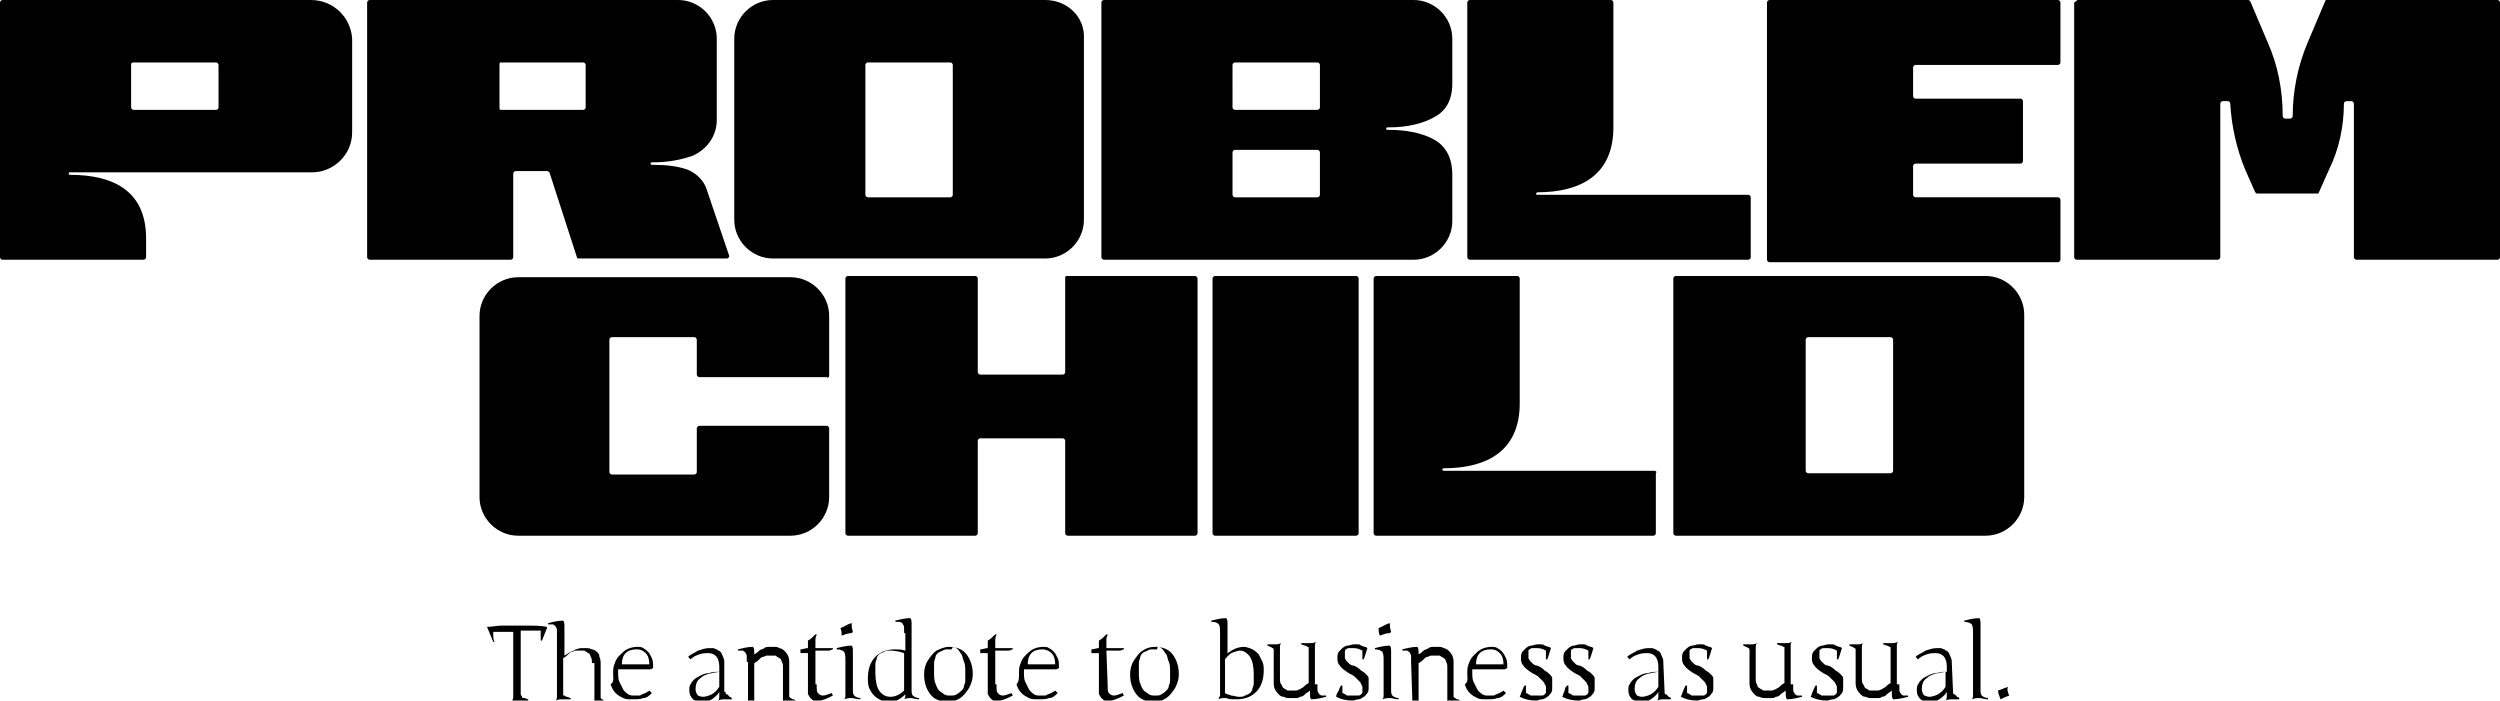 <?xml version="1.0" encoding="utf-8"?>
<svg xmlns="http://www.w3.org/2000/svg" xmlns:xlink="http://www.w3.org/1999/xlink" version="1.1" id="Layer_1" x="0px" y="0px" viewBox="0 0 200.2 56.1" style="enable-background:new 0 0 200.2 56.1;">
<g>
	<g>
		<path d="M141.7,0h23.1c0.1,0,0.2,0.1,0.2,0.2V5c0,0.1-0.1,0.2-0.2,0.2h-11.4c-0.1,0-0.2,0.1-0.2,0.2v2.3c0,0.1,0.1,0.2,0.2,0.2&#xA;			h8.4c0.1,0,0.2,0.1,0.2,0.2v4.8c0,0.1-0.1,0.2-0.2,0.2h-8.4c-0.1,0-0.2,0.1-0.2,0.2v2.3c0,0.1,0.1,0.2,0.2,0.2h11.4&#xA;			c0.1,0,0.2,0.1,0.2,0.2v4.8c0,0.1-0.1,0.2-0.2,0.2h-23.1c-0.1,0-0.2-0.1-0.2-0.2V0.2C141.5,0.1,141.6,0,141.7,0z"/>
		<path d="M166.4,0H180c0.1,0,0.1,0,0.2,0.1l1.4,3.3c0.8,1.8,1.2,3.8,1.2,5.9c0,0.1,0.1,0.2,0.2,0.2h0.4c0.1,0,0.2-0.1,0.2-0.2&#xA;			c0-2,0.4-4,1.2-5.9l1.4-3.3c0-0.1,0.1-0.1,0.2-0.1H200c0.1,0,0.2,0.1,0.2,0.2v20.4c0,0.1-0.1,0.2-0.2,0.2h-11.3&#xA;			c-0.1,0-0.2-0.1-0.2-0.2V8.3c0-0.1-0.1-0.2-0.2-0.2h-0.4c-0.1,0-0.2,0.1-0.2,0.2c0,1.8-0.4,3.7-1.2,5.3l-0.8,1.8&#xA;			c0,0.1-0.1,0.1-0.2,0.1h-4.7c-0.1,0-0.1,0-0.2-0.1l-0.8-1.8c-0.7-1.7-1.1-3.5-1.2-5.3c0-0.1-0.1-0.2-0.2-0.2H178&#xA;			c-0.1,0-0.2,0.1-0.2,0.2v12.3c0,0.1-0.1,0.2-0.2,0.2h-11.3c-0.1,0-0.2-0.1-0.2-0.2V0.2C166.3,0.1,166.3,0,166.4,0z"/>
		<path d="M97.3,22.1h11.3c0.1,0,0.2,0.1,0.2,0.2v20.4c0,0.1-0.1,0.2-0.2,0.2H97.3c-0.1,0-0.2-0.1-0.2-0.2V22.3&#xA;			C97.1,22.2,97.2,22.1,97.3,22.1z"/>
		<path d="M83.7,0H61.9c-1.7,0-3.1,1.4-3.1,3.1v14.5c0,1.7,1.4,3.1,3.1,3.1h21.8c1.7,0,3.1-1.4,3.1-3.1V3.1C86.9,1.4,85.5,0,83.7,0z&#xA;			 M76.3,15.6c0,0.1-0.1,0.2-0.2,0.2h-6.6c-0.1,0-0.2-0.1-0.2-0.2V5.2c0-0.1,0.1-0.2,0.2-0.2h6.6c0.1,0,0.2,0.1,0.2,0.2V15.6z"/>
		<path d="M66.4,30.1v-4.8c0-1.7-1.4-3.1-3.1-3.1H41.5c-1.7,0-3.1,1.4-3.1,3.1v14.5c0,1.7,1.4,3.1,3.1,3.1h21.8&#xA;			c1.7,0,3.1-1.4,3.1-3.1v-5.5c0-0.1-0.1-0.2-0.2-0.2H56c-0.1,0-0.2,0.1-0.2,0.2v3.5c0,0.1-0.1,0.2-0.2,0.2H49&#xA;			c-0.1,0-0.2-0.1-0.2-0.2V27.2c0-0.1,0.1-0.2,0.2-0.2h6.6c0.1,0,0.2,0.1,0.2,0.2V30c0,0.1,0.1,0.2,0.2,0.2h10.2&#xA;			C66.3,30.3,66.4,30.2,66.4,30.1z"/>
		<path d="M159,22.1h-24.8c-0.1,0-0.2,0.1-0.2,0.2v20.4c0,0.1,0.1,0.2,0.2,0.2H159c1.7,0,3.1-1.4,3.1-3.1V25.2&#xA;			C162.1,23.5,160.7,22.1,159,22.1z M151.6,37.7c0,0.1-0.1,0.2-0.2,0.2h-6.6c-0.1,0-0.2-0.1-0.2-0.2V27.2c0-0.1,0.1-0.2,0.2-0.2h6.6&#xA;			c0.1,0,0.2,0.1,0.2,0.2V37.7z"/>
		<path d="M85.3,22.3v7.5c0,0.1-0.1,0.2-0.2,0.2h-6.6c-0.1,0-0.2-0.1-0.2-0.2v-7.5c0-0.1-0.1-0.2-0.2-0.2H67.9&#xA;			c-0.1,0-0.2,0.1-0.2,0.2v20.4c0,0.1,0.1,0.2,0.2,0.2h10.2c0.1,0,0.2-0.1,0.2-0.2v-7.4c0-0.1,0.1-0.2,0.2-0.2h6.6&#xA;			c0.1,0,0.2,0.1,0.2,0.2v7.4c0,0.1,0.1,0.2,0.2,0.2h10.2c0.1,0,0.2-0.1,0.2-0.2V22.3c0-0.1-0.1-0.2-0.2-0.2H85.4&#xA;			C85.3,22.1,85.3,22.2,85.3,22.3z"/>
		<path d="M24.9,0H0.2C0.1,0,0,0.1,0,0.2v20.4c0,0.1,0.1,0.2,0.2,0.2h11.3c0.1,0,0.2-0.1,0.2-0.2v-1.5c0-3.8-2.6-5.1-6.1-5.1l0,0&#xA;			c-0.1,0-0.1-0.1-0.1-0.1c0-0.1,0.1-0.1,0.1-0.1h6.3l0,0H25c1.7,0,3.2-1.4,3.2-3.2V3.1C28.1,1.4,26.7,0,24.9,0L24.9,0z M17.5,8.6&#xA;			c0,0.1-0.1,0.2-0.2,0.2h-6.6c-0.1,0-0.2-0.1-0.2-0.2V5.1C10.6,5,10.6,5,10.7,5h6.6c0.1,0,0.2,0.1,0.2,0.2V8.6z"/>
		<path d="M132.5,37.7h-16.9c-0.1,0-0.1-0.1-0.1-0.1c0-0.1,0.1-0.1,0.1-0.1l0,0c3.5,0,6.1-1.4,6.1-5.2v-10c0-0.1-0.1-0.2-0.2-0.2&#xA;			h-11.3c-0.1,0-0.2,0.1-0.2,0.2v20.4c0,0.1,0.1,0.2,0.2,0.2h22.2c0.1,0,0.2-0.1,0.2-0.2v-4.8C132.7,37.8,132.6,37.7,132.5,37.7&#xA;			L132.5,37.7z"/>
		<path d="M140,15.6h-16.9c-0.1,0-0.1-0.1-0.1-0.1l0.1-0.1l0,0c3.5,0,6.1-1.4,6.1-5.2v-10c0-0.1-0.1-0.2-0.2-0.2h-11.3&#xA;			c-0.1,0-0.2,0.1-0.2,0.2v20.4c0,0.1,0.1,0.2,0.2,0.2H140c0.1,0,0.2-0.1,0.2-0.2v-4.8C140.2,15.7,140.1,15.6,140,15.6L140,15.6z"/>
		<path d="M114.7,11.1c-1-0.5-2.2-0.7-3.5-0.7h-0.1c-0.1,0-0.1-0.1-0.1-0.1c0-0.1,0.1-0.1,0.1-0.1h0.1c1.5,0,2.8-0.3,3.8-0.9&#xA;			c0.7-0.4,1.3-1.2,1.3-2.6V3.1c0-1.7-1.4-3.1-3.1-3.1H88.4c-0.1,0-0.2,0.1-0.2,0.2v20.4c0,0.1,0.1,0.2,0.2,0.2h24.8&#xA;			c1.7,0,3.1-1.4,3.1-3.1V14C116.3,12.3,115.5,11.5,114.7,11.1L114.7,11.1z M105.7,15.6c0,0.1-0.1,0.2-0.2,0.2h-6.6&#xA;			c-0.1,0-0.2-0.1-0.2-0.2v-3.4c0-0.1,0.1-0.2,0.2-0.2h6.6c0.1,0,0.2,0.1,0.2,0.2V15.6z M105.7,8.6c0,0.1-0.1,0.2-0.2,0.2h-6.6&#xA;			c-0.1,0-0.2-0.1-0.2-0.2V5.2c0-0.1,0.1-0.2,0.2-0.2h6.6c0.1,0,0.2,0.1,0.2,0.2V8.6z"/>
		<path d="M56.6,15.2c-0.2-0.7-0.8-1.3-1.5-1.6l0,0c-0.8-0.3-1.8-0.4-2.8-0.4h-0.1c-0.1,0-0.1-0.1-0.1-0.1c0-0.1,0.1-0.1,0.1-0.1&#xA;			h0.1c1.2,0,2.2-0.2,3.1-0.5l0,0c1.2-0.5,2-1.6,2-2.9V3.1C57.4,1.4,56,0,54.3,0H29.6c-0.1,0-0.2,0.1-0.2,0.2v20.4&#xA;			c0,0.1,0.1,0.2,0.2,0.2h11.3c0.1,0,0.2-0.1,0.2-0.2v-6.7c0-0.1,0.1-0.2,0.2-0.2h2.5c0.1,0,0.2,0.1,0.2,0.1l2.2,6.8&#xA;			c0,0.1,0.1,0.1,0.2,0.1h11.8c0.1,0,0.2-0.1,0.2-0.2L56.6,15.2L56.6,15.2z M46.9,8.6c0,0.1-0.1,0.2-0.2,0.2h-6.6&#xA;			C40,8.8,40,8.7,40,8.6V5.2C40,5.1,40,5,40.1,5h6.6c0.1,0,0.2,0.1,0.2,0.2C46.9,5.2,46.9,8.6,46.9,8.6z"/>
	</g>
</g>
<path d="M39,50.2c0.4,0,0.8-0.1,1.1-0.1c0.4,0,0.7,0,1.1,0c0.4,0,0.7,0,1.2,0c0.4,0,0.9,0,1.4,0.1v0.1l-0.4,1h-0.1&#xA;	c0-0.1,0-0.2,0-0.3s0-0.2,0-0.2c0-0.1,0-0.2,0-0.3c-0.3,0-0.6,0-0.9,0c-0.3,0-0.5,0-0.7,0v4.8c0,0.1,0,0.2,0,0.3s0.1,0.1,0.1,0.2&#xA;	c0,0.1,0.1,0.1,0.2,0.1c0.1,0,0.2,0.1,0.3,0.1v0.1c-0.2,0-0.3,0-0.4,0c-0.1,0-0.2,0-0.3,0s-0.2,0-0.3,0s-0.2,0-0.3,0l0,0&#xA;	c0.1-0.1,0.1-0.2,0.1-0.4v-5.1c-0.2,0-0.4,0-0.7,0s-0.6,0-0.9,0c0,0.1,0,0.2,0,0.3s0,0.3,0.1,0.5h-0.1L39,50.2L39,50.2z M47.4,53.1&#xA;	c0-0.2,0-0.4-0.1-0.5c0-0.1-0.1-0.3-0.2-0.3c-0.1-0.1-0.2-0.1-0.3-0.2c-0.1,0-0.2,0-0.3,0s-0.3,0-0.4,0c-0.1,0-0.2,0.1-0.3,0.1&#xA;	s-0.2,0.1-0.3,0.2c-0.1,0.1-0.2,0.2-0.4,0.3v2.7c0,0.1,0,0.2,0,0.2c0,0.1,0,0.1,0.1,0.1c0,0,0.1,0.1,0.2,0.1c0.1,0,0.2,0.1,0.3,0.1&#xA;	V56c-0.2,0-0.3,0-0.4,0c-0.1,0-0.2,0-0.3,0s-0.3,0-0.5,0.1l0,0c0.1-0.1,0.1-0.2,0.1-0.4v-4.8c0-0.2,0-0.3,0-0.4c0-0.1,0-0.2-0.1-0.3&#xA;	c0-0.1-0.1-0.1-0.2-0.2c-0.1,0-0.2,0-0.2,0c-0.1,0-0.1,0-0.2,0v-0.1c0.4-0.1,0.8-0.2,1.2-0.2c0.1,0.1,0.1,0.3,0.1,0.5v2.3&#xA;	c0.2-0.1,0.3-0.2,0.5-0.3s0.3-0.1,0.4-0.2c0.1,0,0.3-0.1,0.4-0.1c0.1,0,0.2,0,0.4,0s0.3,0,0.5,0.1c0.1,0,0.3,0.1,0.4,0.2&#xA;	c0.1,0.1,0.2,0.2,0.2,0.4c0.1,0.2,0.1,0.4,0.1,0.6v2.5c0,0.1,0,0.1,0,0.2l0.1,0.1c0.1,0,0.1,0.1,0.2,0.1c0.1,0,0.1,0,0.2,0.1v0.1&#xA;	c-0.1,0-0.3,0-0.5,0s-0.4,0-0.6,0.1l0,0c0.1-0.1,0.1-0.2,0.1-0.4v-2.9H47.4z M49.1,54c0-0.3,0-0.6,0.1-0.8c0.1-0.3,0.2-0.5,0.4-0.7&#xA;	s0.4-0.4,0.6-0.5c0.2-0.1,0.5-0.2,0.8-0.2c0.2,0,0.4,0,0.5,0.1c0.2,0.1,0.3,0.2,0.4,0.3c0.1,0.1,0.2,0.3,0.3,0.5s0.1,0.5,0.1,0.8&#xA;	l-0.2,0.1h-2.6v0.1v0.1c0,0.3,0,0.6,0.1,0.8s0.2,0.4,0.3,0.6c0.1,0.2,0.3,0.3,0.4,0.4c0.2,0.1,0.3,0.1,0.5,0.1c0.1,0,0.2,0,0.3,0&#xA;	s0.2,0,0.3-0.1c0.1,0,0.2-0.1,0.3-0.1c0.1-0.1,0.2-0.1,0.3-0.2l0.2,0.2c-0.2,0.2-0.4,0.4-0.7,0.4C51.3,56,51,56,50.6,56&#xA;	c-0.3,0-0.5,0-0.7-0.1s-0.4-0.2-0.6-0.4c-0.2-0.2-0.3-0.4-0.4-0.7C49.2,54.6,49.1,54.3,49.1,54z M51,52c-0.4,0-0.7,0.1-0.9,0.3&#xA;	s-0.3,0.5-0.3,0.9H52c0-0.4-0.1-0.7-0.3-0.9S51.3,52,51,52z M58.1,55.4L58.1,55.4c0,0.1,0,0.2,0.1,0.2c0,0,0.1,0,0.1,0.1&#xA;	c0.1,0,0.1,0,0.1,0.1c0,0,0.1,0,0.2,0.1V56c-0.2,0-0.3,0-0.5,0s-0.4,0-0.6,0.1l0,0c0.1-0.1,0.1-0.2,0.1-0.4v-0.3&#xA;	c-0.1,0.2-0.3,0.4-0.6,0.6c-0.3,0.2-0.6,0.2-0.8,0.2c-0.3,0-0.6-0.1-0.7-0.2c-0.2-0.2-0.3-0.4-0.3-0.7c0-0.2,0-0.4,0.1-0.5&#xA;	c0.1-0.2,0.2-0.3,0.3-0.4c0.1-0.1,0.3-0.2,0.5-0.3s0.4-0.2,0.7-0.2c0.2-0.1,0.5-0.1,0.8-0.1v-0.4c0-0.7-0.3-1.1-0.9-1.1&#xA;	c-0.2,0-0.4,0-0.7,0.1s-0.5,0.2-0.7,0.4l-0.2-0.2c0.2-0.2,0.5-0.3,0.8-0.5c0.3-0.1,0.6-0.2,0.9-0.2c0.1,0,0.2,0,0.3,0&#xA;	s0.2,0.1,0.3,0.1c0.1,0.1,0.2,0.1,0.3,0.2c0.1,0.1,0.1,0.2,0.2,0.4c0.1,0.2,0.1,0.3,0.1,0.5v2.3H58.1z M56.3,55.8&#xA;	c0.2,0,0.5-0.1,0.7-0.2c0.3-0.2,0.4-0.3,0.6-0.6v-1.2c-0.7,0.1-1.2,0.2-1.5,0.5c-0.3,0.2-0.4,0.5-0.4,0.9c0,0.2,0.1,0.4,0.2,0.5&#xA;	C55.9,55.7,56.1,55.8,56.3,55.8z M59.8,53c0-0.2,0-0.3,0-0.4c0-0.1,0-0.2-0.1-0.3c0-0.1-0.1-0.1-0.2-0.2c-0.1,0-0.2,0-0.2,0&#xA;	c-0.1,0-0.1,0-0.2,0V52c0.4-0.1,0.8-0.2,1.2-0.2c0.1,0.1,0.1,0.3,0.1,0.5v0.1c0.2-0.1,0.3-0.2,0.4-0.3c0.1-0.1,0.3-0.1,0.4-0.2&#xA;	c0.1-0.1,0.3-0.1,0.4-0.1c0.1,0,0.3,0,0.4,0c0.1,0,0.3,0,0.4,0.1c0.1,0,0.3,0.1,0.4,0.2c0.1,0.1,0.2,0.2,0.3,0.4s0.1,0.4,0.1,0.6&#xA;	v2.5c0,0.1,0,0.1,0,0.2l0.1,0.1c0.1,0,0.1,0.1,0.2,0.1c0.1,0,0.1,0,0.2,0.1v0.1c-0.1,0-0.3,0-0.6,0c-0.2,0-0.3,0-0.5,0.1l0,0&#xA;	c0.1-0.1,0.1-0.2,0.1-0.4v-2.4c0-0.2,0-0.4-0.1-0.5c0-0.1-0.1-0.3-0.2-0.3c-0.1-0.1-0.2-0.1-0.3-0.2c-0.1,0-0.2,0-0.3,0&#xA;	s-0.3,0-0.4,0c-0.1,0-0.2,0.1-0.3,0.1s-0.2,0.1-0.3,0.2c-0.1,0.1-0.2,0.2-0.4,0.3v2.7c0,0.1,0,0.2,0,0.2c0,0.1,0,0.1,0.1,0.1&#xA;	c0,0,0.1,0.1,0.2,0.1c0.1,0,0.2,0.1,0.3,0.1v0.1c-0.2,0-0.3,0-0.4,0c-0.1,0-0.2,0-0.3,0c-0.2,0-0.3,0-0.5,0.1l0,0&#xA;	c0.1-0.1,0.1-0.2,0.1-0.4V53H59.8z M65.4,54.8c0,0.4,0,0.6,0.1,0.7c0.1,0.1,0.2,0.2,0.4,0.2c0.2,0,0.4-0.1,0.7-0.2l0.1,0.2&#xA;	c-0.4,0.2-0.8,0.4-1.1,0.4c-0.1,0-0.3,0-0.4,0S65,56,64.9,55.9c-0.1-0.1-0.1-0.2-0.2-0.3c0-0.2,0-0.3,0-0.6v-2.7h-0.6V52&#xA;	c0.2,0,0.4-0.1,0.6-0.1v-0.6c0.2-0.1,0.4-0.3,0.6-0.5h0.1c0,0.1-0.1,0.2-0.1,0.4c0,0.1,0,0.4,0,0.7h1.4V52c-0.1,0-0.2,0.1-0.3,0.1&#xA;	c-0.1,0-0.2,0-0.4,0h-0.7v2.7H65.4z M67.7,53c0-0.4,0-0.6-0.1-0.8C67.5,52.1,67.3,52,67,52v-0.1c0.4-0.1,0.8-0.2,1.2-0.2&#xA;	c0.1,0.1,0.1,0.3,0.1,0.5v3c0,0.2,0,0.4,0.1,0.5s0.3,0.2,0.5,0.2V56c-0.3,0-0.5-0.1-0.7-0.1s-0.3,0-0.6,0.1l0,0&#xA;	c0.1-0.1,0.1-0.2,0.1-0.4V53z M67.3,50.3c0.3-0.1,0.5-0.3,0.9-0.4c0,0.2,0,0.4,0.1,0.7l-0.1,0.1c-0.3,0-0.5,0.1-0.8,0.2&#xA;	C67.4,50.7,67.4,50.5,67.3,50.3z M72.4,50.7c0-0.2,0-0.3,0-0.4c0-0.1,0-0.2-0.1-0.3c0-0.1-0.1-0.1-0.2-0.2c-0.1,0-0.2,0-0.4,0v-0.1&#xA;	c0.4-0.1,0.8-0.2,1.2-0.2C73,49.6,73,49.8,73,50v5.2c0,0.2,0,0.4,0.1,0.5s0.3,0.2,0.5,0.2V56c-0.3,0-0.5-0.1-0.7-0.1&#xA;	c-0.1,0-0.3,0-0.5,0.1l0,0c0.1-0.1,0.1-0.2,0.1-0.4l0,0c-0.4,0.4-0.8,0.6-1.2,0.6c-0.2,0-0.4,0-0.7-0.1c-0.2-0.1-0.4-0.2-0.6-0.4&#xA;	s-0.3-0.4-0.4-0.6c-0.1-0.3-0.1-0.5-0.1-0.8c0-0.7,0.2-1.3,0.6-1.7S71,52,71.7,52c0.2,0,0.5,0,0.8,0.1v-1.4H72.4z M72.4,52.3&#xA;	c-0.3-0.1-0.7-0.2-1.1-0.2c-0.2,0-0.4,0-0.5,0.1c-0.2,0.1-0.3,0.1-0.4,0.2c-0.1,0.1-0.2,0.2-0.2,0.4c-0.1,0.2-0.1,0.3-0.1,0.5&#xA;	s0,0.4,0,0.6c0,0.6,0.1,1.1,0.3,1.4c0.2,0.3,0.5,0.5,0.9,0.5s0.8-0.2,1.1-0.5C72.4,55.3,72.4,52.3,72.4,52.3z M76,51.8&#xA;	c0.6,0,1.1,0.2,1.4,0.6c0.3,0.4,0.5,0.9,0.5,1.6c0,0.4-0.1,0.7-0.3,1.1c-0.2,0.3-0.4,0.6-0.7,0.8c-0.3,0.2-0.6,0.3-1,0.3&#xA;	c-0.6,0-1.1-0.2-1.4-0.6C74.2,55.2,74,54.7,74,54c0-0.4,0.1-0.8,0.3-1.1c0.2-0.3,0.4-0.6,0.7-0.8C75.4,51.9,75.7,51.8,76,51.8z&#xA;	 M76,52c-0.2,0-0.4,0-0.5,0.1c-0.2,0.1-0.3,0.1-0.4,0.2c-0.1,0.1-0.2,0.2-0.2,0.4c-0.1,0.2-0.1,0.3-0.1,0.5s0,0.4,0,0.6&#xA;	c0,0.3,0,0.7,0.1,0.9c0.1,0.3,0.2,0.5,0.3,0.6c0.1,0.1,0.3,0.2,0.4,0.3c0.2,0.1,0.3,0.1,0.5,0.1s0.4,0,0.5-0.1&#xA;	c0.2-0.1,0.3-0.2,0.4-0.3s0.2-0.2,0.2-0.4c0.1-0.2,0.1-0.3,0.1-0.5s0-0.4,0-0.6c0-0.3,0-0.6-0.1-0.8s-0.1-0.4-0.2-0.6&#xA;	c-0.1-0.1-0.2-0.3-0.3-0.4c-0.1-0.1-0.3-0.2-0.4-0.2C76.2,52.1,76.1,52,76,52z M79.8,54.8c0,0.4,0,0.6,0.1,0.7&#xA;	c0.1,0.1,0.2,0.2,0.4,0.2c0.2,0,0.4-0.1,0.7-0.2l0.1,0.2c-0.4,0.2-0.8,0.4-1.1,0.4c-0.1,0-0.3,0-0.4,0s-0.2-0.1-0.3-0.2&#xA;	c-0.1-0.1-0.1-0.2-0.2-0.3c0-0.2,0-0.3,0-0.6v-2.7h-0.6V52c0.2,0,0.4-0.1,0.6-0.1v-0.6c0.2-0.1,0.4-0.3,0.6-0.5h0.1&#xA;	c0,0.1-0.1,0.2-0.1,0.4c0,0.1,0,0.4,0,0.7h1.4V52c-0.1,0-0.2,0.1-0.3,0.1c-0.1,0-0.2,0-0.4,0h-0.7v2.7H79.8z M81.6,54&#xA;	c0-0.3,0-0.6,0.1-0.8c0.1-0.3,0.2-0.5,0.4-0.7c0.2-0.2,0.4-0.4,0.6-0.5s0.5-0.2,0.8-0.2c0.2,0,0.4,0,0.5,0.1&#xA;	c0.2,0.1,0.3,0.2,0.4,0.3s0.2,0.3,0.3,0.5c0.1,0.2,0.1,0.5,0.1,0.8l-0.2,0.1H82v0.1v0.1c0,0.3,0,0.6,0.1,0.8s0.2,0.4,0.3,0.6&#xA;	c0.1,0.2,0.3,0.3,0.4,0.4c0.2,0.1,0.3,0.1,0.5,0.1c0.1,0,0.2,0,0.3,0c0.1,0,0.2,0,0.3-0.1c0.1,0,0.2-0.1,0.3-0.1&#xA;	c0.1-0.1,0.2-0.1,0.3-0.2l0.2,0.2c-0.2,0.2-0.4,0.4-0.7,0.4C83.8,56,83.5,56,83.1,56c-0.3,0-0.5,0-0.7-0.1s-0.4-0.2-0.6-0.4&#xA;	s-0.3-0.4-0.4-0.7C81.6,54.6,81.6,54.3,81.6,54z M83.5,52c-0.4,0-0.7,0.1-0.9,0.3c-0.2,0.2-0.3,0.5-0.3,0.9h2.2&#xA;	c0-0.4-0.1-0.7-0.3-0.9C84,52.1,83.7,52,83.5,52z M88.7,54.8c0,0.4,0,0.6,0.1,0.7c0.1,0.1,0.2,0.2,0.4,0.2c0.2,0,0.4-0.1,0.7-0.2&#xA;	l0.1,0.2c-0.4,0.2-0.8,0.4-1.1,0.4c-0.1,0-0.3,0-0.4,0s-0.2-0.1-0.3-0.2c-0.1-0.1-0.1-0.2-0.2-0.3c0-0.2,0-0.3,0-0.6v-2.7h-0.6V52&#xA;	c0.2,0,0.4-0.1,0.6-0.1v-0.6c0.2-0.1,0.4-0.3,0.6-0.5h0.1c0,0.1-0.1,0.2-0.1,0.4c0,0.1,0,0.4,0,0.7H90V52c-0.1,0-0.2,0.1-0.3,0.1&#xA;	c-0.1,0-0.2,0-0.4,0h-0.7L88.7,54.8L88.7,54.8z M92.5,51.8c0.6,0,1.1,0.2,1.4,0.6c0.3,0.4,0.5,0.9,0.5,1.6c0,0.4-0.1,0.7-0.3,1.1&#xA;	c-0.2,0.3-0.4,0.6-0.7,0.8c-0.3,0.2-0.6,0.3-1,0.3c-0.6,0-1.1-0.2-1.4-0.6c-0.3-0.4-0.5-0.9-0.5-1.6c0-0.4,0.1-0.8,0.3-1.1&#xA;	c0.2-0.3,0.4-0.6,0.7-0.8C91.8,51.9,92.1,51.8,92.5,51.8z M92.4,52c-0.2,0-0.4,0-0.5,0.1c-0.2,0.1-0.3,0.1-0.4,0.2&#xA;	c-0.1,0.1-0.2,0.2-0.2,0.4c-0.1,0.2-0.1,0.3-0.1,0.5s0,0.4,0,0.6c0,0.3,0,0.7,0.1,0.9c0.1,0.3,0.2,0.5,0.3,0.6&#xA;	c0.1,0.1,0.3,0.2,0.4,0.3c0.2,0.1,0.3,0.1,0.5,0.1s0.4,0,0.5-0.1c0.2-0.1,0.3-0.2,0.4-0.3s0.2-0.2,0.2-0.4c0.1-0.2,0.1-0.3,0.1-0.5&#xA;	s0-0.4,0-0.6c0-0.3,0-0.6-0.1-0.8s-0.1-0.4-0.2-0.6c-0.1-0.1-0.2-0.3-0.3-0.4c-0.1-0.1-0.2-0.2-0.4-0.2C92.7,52.1,92.5,52,92.4,52z&#xA;	 M98.1,52.5c0.2-0.2,0.5-0.4,0.7-0.5s0.5-0.2,0.8-0.2c0.2,0,0.5,0.1,0.7,0.2c0.2,0.1,0.4,0.3,0.5,0.4c0.1,0.2,0.2,0.4,0.3,0.6&#xA;	c0.1,0.2,0.1,0.5,0.1,0.7c0,0.7-0.2,1.3-0.6,1.7S99.7,56,99,56c-0.3,0-0.6,0-0.8-0.1l0,0c-0.3,0-0.5,0-0.6,0.1v-0.1&#xA;	c0-0.1,0.1-0.1,0.1-0.2c0-0.1,0-0.2,0-0.3v-4.7c0-0.3,0-0.6-0.1-0.7c-0.1-0.1-0.2-0.2-0.5-0.2H97v-0.1c0.4-0.1,0.8-0.2,1.2-0.2&#xA;	c0.1,0.1,0.1,0.3,0.1,0.5v2.5H98.1z M98.1,52.8v2.7c0.1,0.1,0.3,0.1,0.5,0.2c0.2,0,0.4,0.1,0.6,0.1s0.4,0,0.5-0.1&#xA;	c0.2-0.1,0.3-0.1,0.4-0.2c0.1-0.1,0.2-0.2,0.2-0.4c0.1-0.2,0.1-0.3,0.1-0.5s0-0.4,0-0.6c0-0.6-0.1-1.1-0.3-1.4&#xA;	c-0.2-0.3-0.5-0.5-0.8-0.5c-0.2,0-0.4,0.1-0.7,0.2C98.5,52.4,98.3,52.5,98.1,52.8z M105.5,54.8c0,0.2,0,0.3,0,0.4&#xA;	c0,0.1,0,0.2,0.1,0.3c0,0.1,0.1,0.1,0.2,0.2c0.1,0,0.2,0,0.2,0c0.1,0,0.1,0,0.2,0v0.1c-0.4,0.1-0.8,0.2-1.2,0.2&#xA;	c-0.1-0.1-0.1-0.3-0.1-0.5v-0.2c-0.1,0.1-0.3,0.2-0.4,0.3s-0.2,0.2-0.4,0.2c-0.1,0.1-0.2,0.1-0.4,0.1c-0.1,0-0.3,0-0.4,0&#xA;	c-0.2,0-0.3,0-0.5-0.1c-0.2,0-0.3-0.1-0.4-0.2c-0.1-0.1-0.2-0.2-0.3-0.4c-0.1-0.2-0.1-0.4-0.1-0.6v-2.5c0-0.1,0-0.2-0.1-0.2&#xA;	c-0.1-0.1-0.2-0.1-0.4-0.2v-0.1c0.2,0,0.4,0,0.6,0c0.1,0,0.3,0,0.5-0.1l0,0c-0.1,0.1-0.1,0.2-0.1,0.4v2.4c0,0.2,0,0.4,0.1,0.5&#xA;	s0.1,0.3,0.2,0.3c0.1,0.1,0.2,0.1,0.3,0.2c0.1,0,0.2,0,0.4,0c0.1,0,0.2,0,0.3,0c0.1,0,0.2-0.1,0.3-0.1c0.1-0.1,0.2-0.1,0.3-0.2&#xA;	c0.1-0.1,0.2-0.2,0.4-0.3v-2.6c0-0.1,0-0.1,0-0.2c0-0.1,0-0.1-0.1-0.1c0,0-0.1-0.1-0.2-0.1s-0.2-0.1-0.3-0.1v-0.1c0.2,0,0.3,0,0.4,0&#xA;	s0.2,0,0.3,0c0.2,0,0.3,0,0.5-0.1l0,0c-0.1,0.1-0.1,0.2-0.1,0.4v3H105.5z M109.6,55c0,0.2,0,0.4-0.1,0.5s-0.2,0.3-0.3,0.3&#xA;	c-0.1,0.1-0.3,0.2-0.4,0.2c-0.2,0-0.3,0.1-0.5,0.1c-0.5,0-0.9-0.1-1.3-0.3c0-0.2,0.1-0.3,0.2-0.5s0.1-0.3,0.2-0.4h0.1&#xA;	c0,0.1,0,0.2,0,0.3s0,0.2,0,0.3c0.1,0,0.2,0.1,0.2,0.1c0.1,0,0.1,0.1,0.2,0.1s0.1,0,0.2,0s0.2,0,0.3,0c0.2,0,0.3,0,0.4,0&#xA;	s0.2-0.1,0.2-0.1c0.1-0.1,0.1-0.1,0.1-0.2c0-0.1,0-0.2,0-0.3s0-0.2-0.1-0.3c0-0.1-0.1-0.2-0.2-0.3s-0.2-0.2-0.3-0.3&#xA;	c-0.1-0.1-0.3-0.2-0.5-0.3c-0.3-0.2-0.6-0.4-0.7-0.6c-0.2-0.2-0.2-0.4-0.2-0.6c0-0.2,0-0.3,0.1-0.5c0.1-0.1,0.2-0.2,0.3-0.3&#xA;	c0.1-0.1,0.3-0.2,0.4-0.2c0.2,0,0.3-0.1,0.5-0.1c0.1,0,0.2,0,0.3,0c0.1,0,0.2,0,0.3,0.1c0.1,0,0.2,0.1,0.3,0.1&#xA;	c0.1,0,0.2,0.1,0.2,0.1c-0.1,0.3-0.2,0.7-0.3,0.9h-0.1c0-0.1,0-0.2,0-0.3s0-0.2,0-0.4c-0.2-0.1-0.4-0.2-0.7-0.2c-0.2,0-0.3,0-0.4,0&#xA;	s-0.2,0.1-0.2,0.1c-0.1,0-0.1,0.1-0.1,0.2c0,0.1,0,0.2,0,0.3s0,0.2,0,0.2c0,0.1,0.1,0.1,0.1,0.2c0.1,0.1,0.1,0.1,0.2,0.2&#xA;	c0.1,0.1,0.2,0.2,0.4,0.2c0.3,0.1,0.5,0.3,0.6,0.4c0.2,0.1,0.3,0.2,0.4,0.3s0.2,0.2,0.2,0.3C109.6,54.7,109.6,54.8,109.6,55z&#xA;	 M110.8,53c0-0.4,0-0.6-0.1-0.8c-0.1-0.1-0.3-0.2-0.6-0.2v-0.1c0.4-0.1,0.8-0.2,1.2-0.2c0.1,0.1,0.1,0.3,0.1,0.5v3&#xA;	c0,0.2,0,0.4,0.1,0.5s0.3,0.2,0.5,0.2V56c-0.3,0-0.5-0.1-0.7-0.1s-0.3,0-0.6,0.1l0,0c0.1-0.1,0.1-0.2,0.1-0.4V53z M110.4,50.3&#xA;	c0.3-0.1,0.5-0.3,0.9-0.4c0,0.2,0,0.4,0.1,0.7l-0.1,0.1c-0.3,0-0.5,0.1-0.8,0.2C110.4,50.7,110.4,50.5,110.4,50.3z M113,53&#xA;	c0-0.2,0-0.3,0-0.4c0-0.1,0-0.2-0.1-0.3c0-0.1-0.1-0.1-0.2-0.2c-0.1,0-0.2,0-0.2,0c-0.1,0-0.1,0-0.2,0V52c0.4-0.1,0.8-0.2,1.2-0.2&#xA;	c0.1,0.1,0.1,0.3,0.1,0.5v0.1c0.2-0.1,0.3-0.2,0.4-0.3s0.3-0.1,0.4-0.2c0.1-0.1,0.3-0.1,0.4-0.1s0.3,0,0.4,0s0.3,0,0.4,0.1&#xA;	c0.1,0,0.3,0.1,0.4,0.2c0.1,0.1,0.2,0.2,0.3,0.4c0.1,0.2,0.1,0.4,0.1,0.6v2.5c0,0.1,0,0.1,0,0.2l0.1,0.1c0.1,0,0.1,0.1,0.2,0.1&#xA;	s0.1,0,0.2,0.1v0.1c-0.1,0-0.3,0-0.6,0c-0.2,0-0.3,0-0.5,0.1l0,0c0.1-0.1,0.1-0.2,0.1-0.4v-2.4c0-0.2,0-0.4-0.1-0.5&#xA;	c0-0.1-0.1-0.3-0.2-0.3c-0.1-0.1-0.2-0.1-0.3-0.2c-0.1,0-0.2,0-0.3,0c-0.1,0-0.3,0-0.4,0s-0.2,0.1-0.3,0.1c-0.1,0-0.2,0.1-0.3,0.2&#xA;	c-0.1,0.1-0.2,0.2-0.4,0.3v2.7c0,0.1,0,0.2,0,0.2c0,0.1,0,0.1,0.1,0.1c0,0,0.1,0.1,0.2,0.1s0.2,0.1,0.3,0.1v0.1c-0.2,0-0.3,0-0.4,0&#xA;	s-0.2,0-0.3,0c-0.2,0-0.3,0-0.5,0.1l0,0c0.1-0.1,0.1-0.2,0.1-0.4L113,53L113,53z M117.5,54c0-0.3,0-0.6,0.1-0.8&#xA;	c0.1-0.3,0.2-0.5,0.4-0.7c0.2-0.2,0.4-0.4,0.6-0.5s0.5-0.2,0.8-0.2c0.2,0,0.4,0,0.5,0.1c0.2,0.1,0.3,0.2,0.4,0.3s0.2,0.3,0.3,0.5&#xA;	c0.1,0.2,0.1,0.5,0.1,0.8l-0.2,0.1h-2.6v0.1v0.1c0,0.3,0,0.6,0.1,0.8s0.2,0.4,0.3,0.6c0.1,0.2,0.3,0.3,0.4,0.4&#xA;	c0.2,0.1,0.3,0.1,0.5,0.1c0.1,0,0.2,0,0.3,0c0.1,0,0.2,0,0.3-0.1c0.1,0,0.2-0.1,0.3-0.1c0.1-0.1,0.2-0.1,0.3-0.2l0.2,0.2&#xA;	c-0.2,0.2-0.4,0.4-0.7,0.4c-0.2,0.1-0.5,0.1-0.9,0.1c-0.3,0-0.5,0-0.7-0.1s-0.4-0.2-0.6-0.4s-0.3-0.4-0.4-0.7&#xA;	C117.6,54.6,117.5,54.3,117.5,54z M119.4,52c-0.4,0-0.7,0.1-0.9,0.3c-0.2,0.2-0.3,0.5-0.3,0.9h2.2c0-0.4-0.1-0.7-0.3-0.9&#xA;	C119.9,52.1,119.7,52,119.4,52z M124.3,55c0,0.2,0,0.4-0.1,0.5s-0.2,0.3-0.3,0.3c-0.1,0.1-0.3,0.2-0.4,0.2c-0.2,0-0.3,0.1-0.5,0.1&#xA;	c-0.5,0-0.9-0.1-1.3-0.3c0.1-0.2,0.1-0.3,0.2-0.5s0.1-0.3,0.2-0.4h0.1c0,0.1,0,0.2,0,0.3s0,0.2,0,0.3c0.1,0,0.2,0.1,0.2,0.1&#xA;	c0.1,0,0.1,0.1,0.2,0.1s0.1,0,0.2,0s0.2,0,0.3,0c0.2,0,0.3,0,0.4,0s0.2-0.1,0.2-0.1c0.1-0.1,0.1-0.1,0.1-0.2c0-0.1,0-0.2,0-0.3&#xA;	s0-0.2-0.1-0.3c0-0.1-0.1-0.2-0.2-0.3s-0.2-0.2-0.3-0.3c-0.1-0.1-0.3-0.2-0.5-0.3c-0.3-0.2-0.6-0.4-0.7-0.6&#xA;	c-0.2-0.2-0.2-0.4-0.2-0.6c0-0.2,0-0.3,0.1-0.5c0.1-0.1,0.2-0.2,0.3-0.3c0.1-0.1,0.3-0.2,0.4-0.2c0.2,0,0.3-0.1,0.5-0.1&#xA;	c0.1,0,0.2,0,0.3,0c0.1,0,0.2,0,0.3,0.1c0.1,0,0.2,0.1,0.3,0.1c0.1,0,0.2,0.1,0.2,0.1c-0.1,0.3-0.2,0.7-0.3,0.9h-0.1&#xA;	c0-0.1,0-0.2,0-0.3s0-0.2,0-0.4c-0.2-0.1-0.4-0.2-0.7-0.2c-0.2,0-0.3,0-0.4,0s-0.2,0.1-0.2,0.1c-0.1,0-0.1,0.1-0.1,0.2&#xA;	c0,0.1,0,0.2,0,0.3s0,0.2,0,0.2c0,0.1,0.1,0.1,0.1,0.2c0.1,0.1,0.1,0.1,0.2,0.2c0.1,0.1,0.2,0.2,0.4,0.2c0.3,0.1,0.5,0.3,0.6,0.4&#xA;	c0.2,0.1,0.3,0.2,0.4,0.3s0.2,0.2,0.2,0.3C124.3,54.7,124.3,54.8,124.3,55z M127.7,55c0,0.2,0,0.4-0.1,0.5s-0.2,0.3-0.3,0.3&#xA;	c-0.1,0.1-0.3,0.2-0.4,0.2c-0.2,0-0.3,0.1-0.5,0.1c-0.5,0-0.9-0.1-1.3-0.3c0.1-0.2,0.1-0.3,0.2-0.5c0-0.2,0.1-0.3,0.2-0.4h0.1&#xA;	c0,0.1,0,0.2,0,0.3s0,0.2,0,0.3c0.1,0,0.2,0.1,0.2,0.1c0.1,0,0.1,0.1,0.2,0.1s0.1,0,0.2,0s0.2,0,0.3,0c0.2,0,0.3,0,0.4,0&#xA;	s0.2-0.1,0.2-0.1c0.1-0.1,0.1-0.1,0.1-0.2c0-0.1,0-0.2,0-0.3s0-0.2-0.1-0.3c0-0.1-0.1-0.2-0.2-0.3s-0.2-0.2-0.3-0.3&#xA;	c-0.1-0.1-0.3-0.2-0.5-0.3c-0.3-0.2-0.6-0.4-0.7-0.6c-0.2-0.2-0.2-0.4-0.2-0.6c0-0.2,0-0.3,0.1-0.5c0.1-0.1,0.2-0.2,0.3-0.3&#xA;	c0.1-0.1,0.3-0.2,0.4-0.2c0.2,0,0.3-0.1,0.5-0.1c0.1,0,0.2,0,0.3,0c0.1,0,0.2,0,0.3,0.1c0.1,0,0.2,0.1,0.3,0.1&#xA;	c0.1,0,0.2,0.1,0.2,0.1c-0.1,0.3-0.2,0.7-0.3,0.9h-0.1c0-0.1,0-0.2,0-0.3s0-0.2,0-0.4c-0.2-0.1-0.4-0.2-0.7-0.2c-0.2,0-0.3,0-0.4,0&#xA;	s-0.2,0.1-0.2,0.1c-0.1,0-0.1,0.1-0.1,0.2c0,0.1,0,0.2,0,0.3s0,0.2,0,0.2c0,0.1,0.1,0.1,0.1,0.2c0.1,0.1,0.1,0.1,0.2,0.2&#xA;	c0.1,0.1,0.2,0.2,0.4,0.2c0.3,0.1,0.5,0.3,0.6,0.4c0.2,0.1,0.3,0.2,0.4,0.3s0.2,0.2,0.2,0.3C127.7,54.7,127.7,54.8,127.7,55z&#xA;	 M133.3,55.4L133.3,55.4c0,0.1,0,0.2,0.1,0.2c0,0,0.1,0,0.1,0.1c0.1,0,0.1,0,0.1,0.1c0,0,0.1,0,0.2,0.1V56c-0.2,0-0.3,0-0.5,0&#xA;	s-0.4,0-0.6,0.1l0,0c0.1-0.1,0.1-0.2,0.1-0.4v-0.3c-0.1,0.2-0.3,0.4-0.6,0.6c-0.3,0.2-0.6,0.2-0.8,0.2c-0.3,0-0.5-0.1-0.7-0.2&#xA;	c-0.2-0.2-0.3-0.4-0.3-0.7c0-0.2,0-0.4,0.1-0.5c0.1-0.2,0.2-0.3,0.3-0.4c0.1-0.1,0.3-0.2,0.5-0.3s0.4-0.2,0.7-0.2&#xA;	c0.2-0.1,0.5-0.1,0.8-0.1v-0.4c0-0.7-0.3-1.1-0.9-1.1c-0.2,0-0.4,0-0.7,0.1s-0.5,0.2-0.7,0.4l-0.2-0.2c0.2-0.2,0.5-0.3,0.8-0.5&#xA;	c0.3-0.1,0.6-0.2,0.9-0.2c0.1,0,0.2,0,0.3,0s0.2,0.1,0.3,0.1c0.1,0.1,0.2,0.1,0.3,0.2c0.1,0.1,0.1,0.2,0.2,0.4&#xA;	c0.1,0.2,0.1,0.3,0.1,0.5L133.3,55.4L133.3,55.4z M131.5,55.8c0.2,0,0.5-0.1,0.7-0.2c0.3-0.2,0.4-0.3,0.6-0.6v-1.2&#xA;	c-0.7,0.1-1.2,0.2-1.5,0.5c-0.3,0.2-0.4,0.5-0.4,0.9c0,0.2,0.1,0.4,0.2,0.5C131.1,55.7,131.3,55.8,131.5,55.8z M137.2,55&#xA;	c0,0.2,0,0.4-0.1,0.5s-0.2,0.3-0.3,0.3c-0.1,0.1-0.3,0.2-0.4,0.2c-0.2,0-0.3,0.1-0.5,0.1c-0.5,0-0.9-0.1-1.3-0.3&#xA;	c0.1-0.2,0.1-0.3,0.2-0.5c0.1-0.2,0.1-0.3,0.2-0.4h0.1c0,0.1,0,0.2,0,0.3s0,0.2,0,0.3c0.1,0,0.2,0.1,0.2,0.1c0.1,0,0.1,0.1,0.2,0.1&#xA;	c0.1,0,0.1,0,0.2,0c0.1,0,0.2,0,0.3,0c0.2,0,0.3,0,0.4,0c0.1,0,0.2-0.1,0.2-0.1c0.1-0.1,0.1-0.1,0.1-0.2c0-0.1,0-0.2,0-0.3&#xA;	s0-0.2-0.1-0.3c0-0.1-0.1-0.2-0.2-0.3c-0.1-0.1-0.2-0.2-0.3-0.3s-0.3-0.2-0.5-0.3c-0.3-0.2-0.6-0.4-0.7-0.6&#xA;	c-0.2-0.2-0.2-0.4-0.2-0.6c0-0.2,0-0.3,0.1-0.5c0.1-0.1,0.2-0.2,0.3-0.3s0.3-0.2,0.4-0.2c0.2,0,0.3-0.1,0.5-0.1c0.1,0,0.2,0,0.3,0&#xA;	s0.2,0,0.3,0.1c0.1,0,0.2,0.1,0.3,0.1s0.2,0.1,0.2,0.1c-0.1,0.3-0.2,0.7-0.3,0.9h-0.1c0-0.1,0-0.2,0-0.3s0-0.2,0-0.4&#xA;	c-0.2-0.1-0.4-0.2-0.7-0.2c-0.2,0-0.3,0-0.4,0c-0.1,0-0.2,0.1-0.2,0.1c-0.1,0-0.1,0.1-0.1,0.2c0,0.1,0,0.2,0,0.3s0,0.2,0,0.2&#xA;	c0,0.1,0.1,0.1,0.1,0.2c0.1,0.1,0.1,0.1,0.2,0.2c0.1,0.1,0.2,0.2,0.4,0.2c0.3,0.1,0.5,0.3,0.6,0.4c0.2,0.1,0.3,0.2,0.4,0.3&#xA;	c0.1,0.1,0.2,0.2,0.2,0.3C137.2,54.7,137.2,54.8,137.2,55z M143.6,54.8c0,0.2,0,0.3,0,0.4c0,0.1,0,0.2,0.1,0.3&#xA;	c0,0.1,0.1,0.1,0.2,0.2c0.1,0,0.2,0,0.2,0c0.1,0,0.1,0,0.2,0v0.1c-0.4,0.1-0.8,0.2-1.2,0.2c-0.1-0.1-0.1-0.3-0.1-0.5v-0.2&#xA;	c-0.1,0.1-0.3,0.2-0.4,0.3c-0.1,0.1-0.2,0.2-0.4,0.2c-0.1,0.1-0.2,0.1-0.4,0.1c-0.1,0-0.3,0-0.4,0c-0.2,0-0.3,0-0.5-0.1&#xA;	c-0.2,0-0.3-0.1-0.4-0.2c-0.1-0.1-0.2-0.2-0.3-0.4s-0.1-0.4-0.1-0.6v-2.5c0-0.1,0-0.2-0.1-0.2c-0.1-0.1-0.2-0.1-0.4-0.2v-0.1&#xA;	c0.2,0,0.4,0,0.6,0c0.2,0,0.3,0,0.5-0.1l0,0c-0.1,0.1-0.1,0.2-0.1,0.4v2.4c0,0.2,0,0.4,0.1,0.5c0,0.1,0.1,0.3,0.2,0.3&#xA;	c0.1,0.1,0.2,0.1,0.3,0.2c0.1,0,0.2,0,0.4,0c0.1,0,0.2,0,0.3,0s0.2-0.1,0.3-0.1c0.1-0.1,0.2-0.1,0.3-0.2c0.1-0.1,0.2-0.2,0.4-0.3&#xA;	v-2.6c0-0.1,0-0.1,0-0.2c0-0.1,0-0.1-0.1-0.1c0,0-0.1-0.1-0.2-0.1c-0.1,0-0.2-0.1-0.3-0.1v-0.1c0.2,0,0.3,0,0.4,0c0.1,0,0.2,0,0.3,0&#xA;	c0.2,0,0.3,0,0.5-0.1l0,0c-0.1,0.1-0.1,0.2-0.1,0.4v3H143.6z M147.6,55c0,0.2,0,0.4-0.1,0.5s-0.2,0.3-0.3,0.3&#xA;	c-0.1,0.1-0.3,0.2-0.4,0.2c-0.2,0-0.3,0.1-0.5,0.1c-0.5,0-0.9-0.1-1.3-0.3c0.1-0.2,0.1-0.3,0.2-0.5c0.1-0.2,0.1-0.3,0.2-0.4h0.1&#xA;	c0,0.1,0,0.2,0,0.3s0,0.2,0,0.3c0.1,0,0.2,0.1,0.2,0.1c0.1,0,0.1,0.1,0.2,0.1c0.1,0,0.1,0,0.2,0c0.1,0,0.2,0,0.3,0&#xA;	c0.2,0,0.3,0,0.4,0c0.1,0,0.2-0.1,0.2-0.1c0.1-0.1,0.1-0.1,0.1-0.2c0-0.1,0-0.2,0-0.3s0-0.2-0.1-0.3c0-0.1-0.1-0.2-0.2-0.3&#xA;	c-0.1-0.1-0.2-0.2-0.3-0.3s-0.3-0.2-0.5-0.3c-0.3-0.2-0.6-0.4-0.7-0.6c-0.2-0.2-0.2-0.4-0.2-0.6c0-0.2,0-0.3,0.1-0.5&#xA;	c0.1-0.1,0.2-0.2,0.3-0.3s0.3-0.2,0.4-0.2c0.2,0,0.3-0.1,0.5-0.1c0.1,0,0.2,0,0.3,0s0.2,0,0.3,0.1c0.1,0,0.2,0.1,0.3,0.1&#xA;	s0.2,0.1,0.2,0.1c-0.1,0.3-0.2,0.7-0.3,0.9h-0.1c0-0.1,0-0.2,0-0.3s0-0.2,0-0.4c-0.2-0.1-0.4-0.2-0.7-0.2c-0.1,0-0.3,0-0.4,0&#xA;	c-0.1,0-0.2,0.1-0.2,0.1c-0.1,0-0.1,0.1-0.1,0.2c0,0.1,0,0.2,0,0.3s0,0.2,0,0.2c0,0.1,0.1,0.1,0.1,0.2c0.1,0.1,0.1,0.1,0.2,0.2&#xA;	c0.1,0.1,0.2,0.2,0.4,0.2c0.3,0.1,0.5,0.3,0.6,0.4c0.2,0.1,0.3,0.2,0.4,0.3c0.1,0.1,0.2,0.2,0.2,0.3C147.6,54.7,147.6,54.8,147.6,55&#xA;	z M152.1,54.8c0,0.2,0,0.3,0,0.4c0,0.1,0,0.2,0.1,0.3c0,0.1,0.1,0.1,0.2,0.2c0.1,0,0.2,0,0.2,0c0.1,0,0.1,0,0.2,0v0.1&#xA;	c-0.4,0.1-0.8,0.2-1.2,0.2c-0.1-0.1-0.1-0.3-0.1-0.5v-0.2c-0.1,0.1-0.3,0.2-0.4,0.3c-0.1,0.1-0.2,0.2-0.4,0.2&#xA;	c-0.1,0.1-0.2,0.1-0.4,0.1c-0.1,0-0.3,0-0.4,0c-0.2,0-0.3,0-0.5-0.1c-0.2,0-0.3-0.1-0.4-0.2c-0.1-0.1-0.2-0.2-0.3-0.4&#xA;	s-0.1-0.4-0.1-0.6v-2.5c0-0.1,0-0.2-0.1-0.2c-0.1-0.1-0.2-0.1-0.4-0.2v-0.1c0.2,0,0.4,0,0.6,0c0.2,0,0.3,0,0.5-0.1l0,0&#xA;	c-0.1,0.1-0.1,0.2-0.1,0.4v2.4c0,0.2,0,0.4,0.1,0.5s0.1,0.3,0.2,0.3c0.1,0.1,0.2,0.1,0.3,0.2c0.1,0,0.2,0,0.4,0c0.1,0,0.2,0,0.3,0&#xA;	s0.2-0.1,0.3-0.1c0.1-0.1,0.2-0.1,0.3-0.2c0.1-0.1,0.2-0.2,0.4-0.3v-2.6c0-0.1,0-0.1,0-0.2c0-0.1,0-0.1-0.1-0.1c0,0-0.1-0.1-0.2-0.1&#xA;	c-0.1,0-0.2-0.1-0.3-0.1v-0.1c0.1,0,0.3,0,0.4,0c0.1,0,0.2,0,0.3,0s0.3,0,0.5-0.1l0,0c-0.1,0.1-0.1,0.2-0.1,0.4v3H152.1z&#xA;	 M156.4,55.4L156.4,55.4c0,0.1,0,0.2,0.1,0.2c0,0,0.1,0,0.1,0.1c0.1,0,0.1,0,0.1,0.1c0,0,0.1,0,0.2,0.1V56c-0.2,0-0.3,0-0.5,0&#xA;	s-0.4,0-0.6,0.1l0,0c0.1-0.1,0.1-0.2,0.1-0.4v-0.3c-0.1,0.2-0.3,0.4-0.6,0.6c-0.3,0.2-0.6,0.2-0.8,0.2c-0.3,0-0.6-0.1-0.7-0.2&#xA;	c-0.2-0.2-0.3-0.4-0.3-0.7c0-0.2,0-0.4,0.1-0.5c0.1-0.2,0.2-0.3,0.3-0.4c0.1-0.1,0.3-0.2,0.5-0.3s0.4-0.2,0.7-0.2&#xA;	c0.2-0.1,0.5-0.1,0.8-0.1v-0.4c0-0.7-0.3-1.1-0.9-1.1c-0.2,0-0.4,0-0.7,0.1s-0.5,0.2-0.7,0.4l-0.2-0.2c0.2-0.2,0.5-0.3,0.8-0.5&#xA;	c0.3-0.1,0.6-0.2,0.9-0.2c0.1,0,0.2,0,0.3,0s0.2,0.1,0.3,0.1c0.1,0.1,0.2,0.1,0.3,0.2c0.1,0.1,0.1,0.2,0.2,0.4&#xA;	c0.1,0.2,0.1,0.3,0.1,0.5L156.4,55.4L156.4,55.4z M154.5,55.8c0.2,0,0.5-0.1,0.7-0.2c0.3-0.2,0.4-0.3,0.6-0.6v-1.2&#xA;	c-0.7,0.1-1.2,0.2-1.5,0.5c-0.3,0.2-0.4,0.5-0.4,0.9c0,0.2,0.1,0.4,0.2,0.5C154.2,55.7,154.3,55.8,154.5,55.8z M158.6,55.2&#xA;	c0,0.2,0,0.4,0.1,0.5s0.3,0.2,0.5,0.2V56c-0.3,0-0.5-0.1-0.7-0.1s-0.3,0-0.6,0.1l0,0c0.1-0.1,0.1-0.2,0.1-0.4v-4.8&#xA;	c0-0.4,0-0.6-0.1-0.8c-0.1-0.1-0.3-0.2-0.6-0.2v-0.1c0.4-0.1,0.8-0.2,1.2-0.2c0.1,0.1,0.1,0.3,0.1,0.5V55.2z M160.9,55.7L160.9,55.7&#xA;	c-0.3,0.1-0.5,0.2-0.7,0.3c-0.1-0.3-0.2-0.5-0.2-0.7c0.3-0.1,0.5-0.2,0.8-0.3C160.7,55.2,160.8,55.5,160.9,55.7z"/>
</svg>